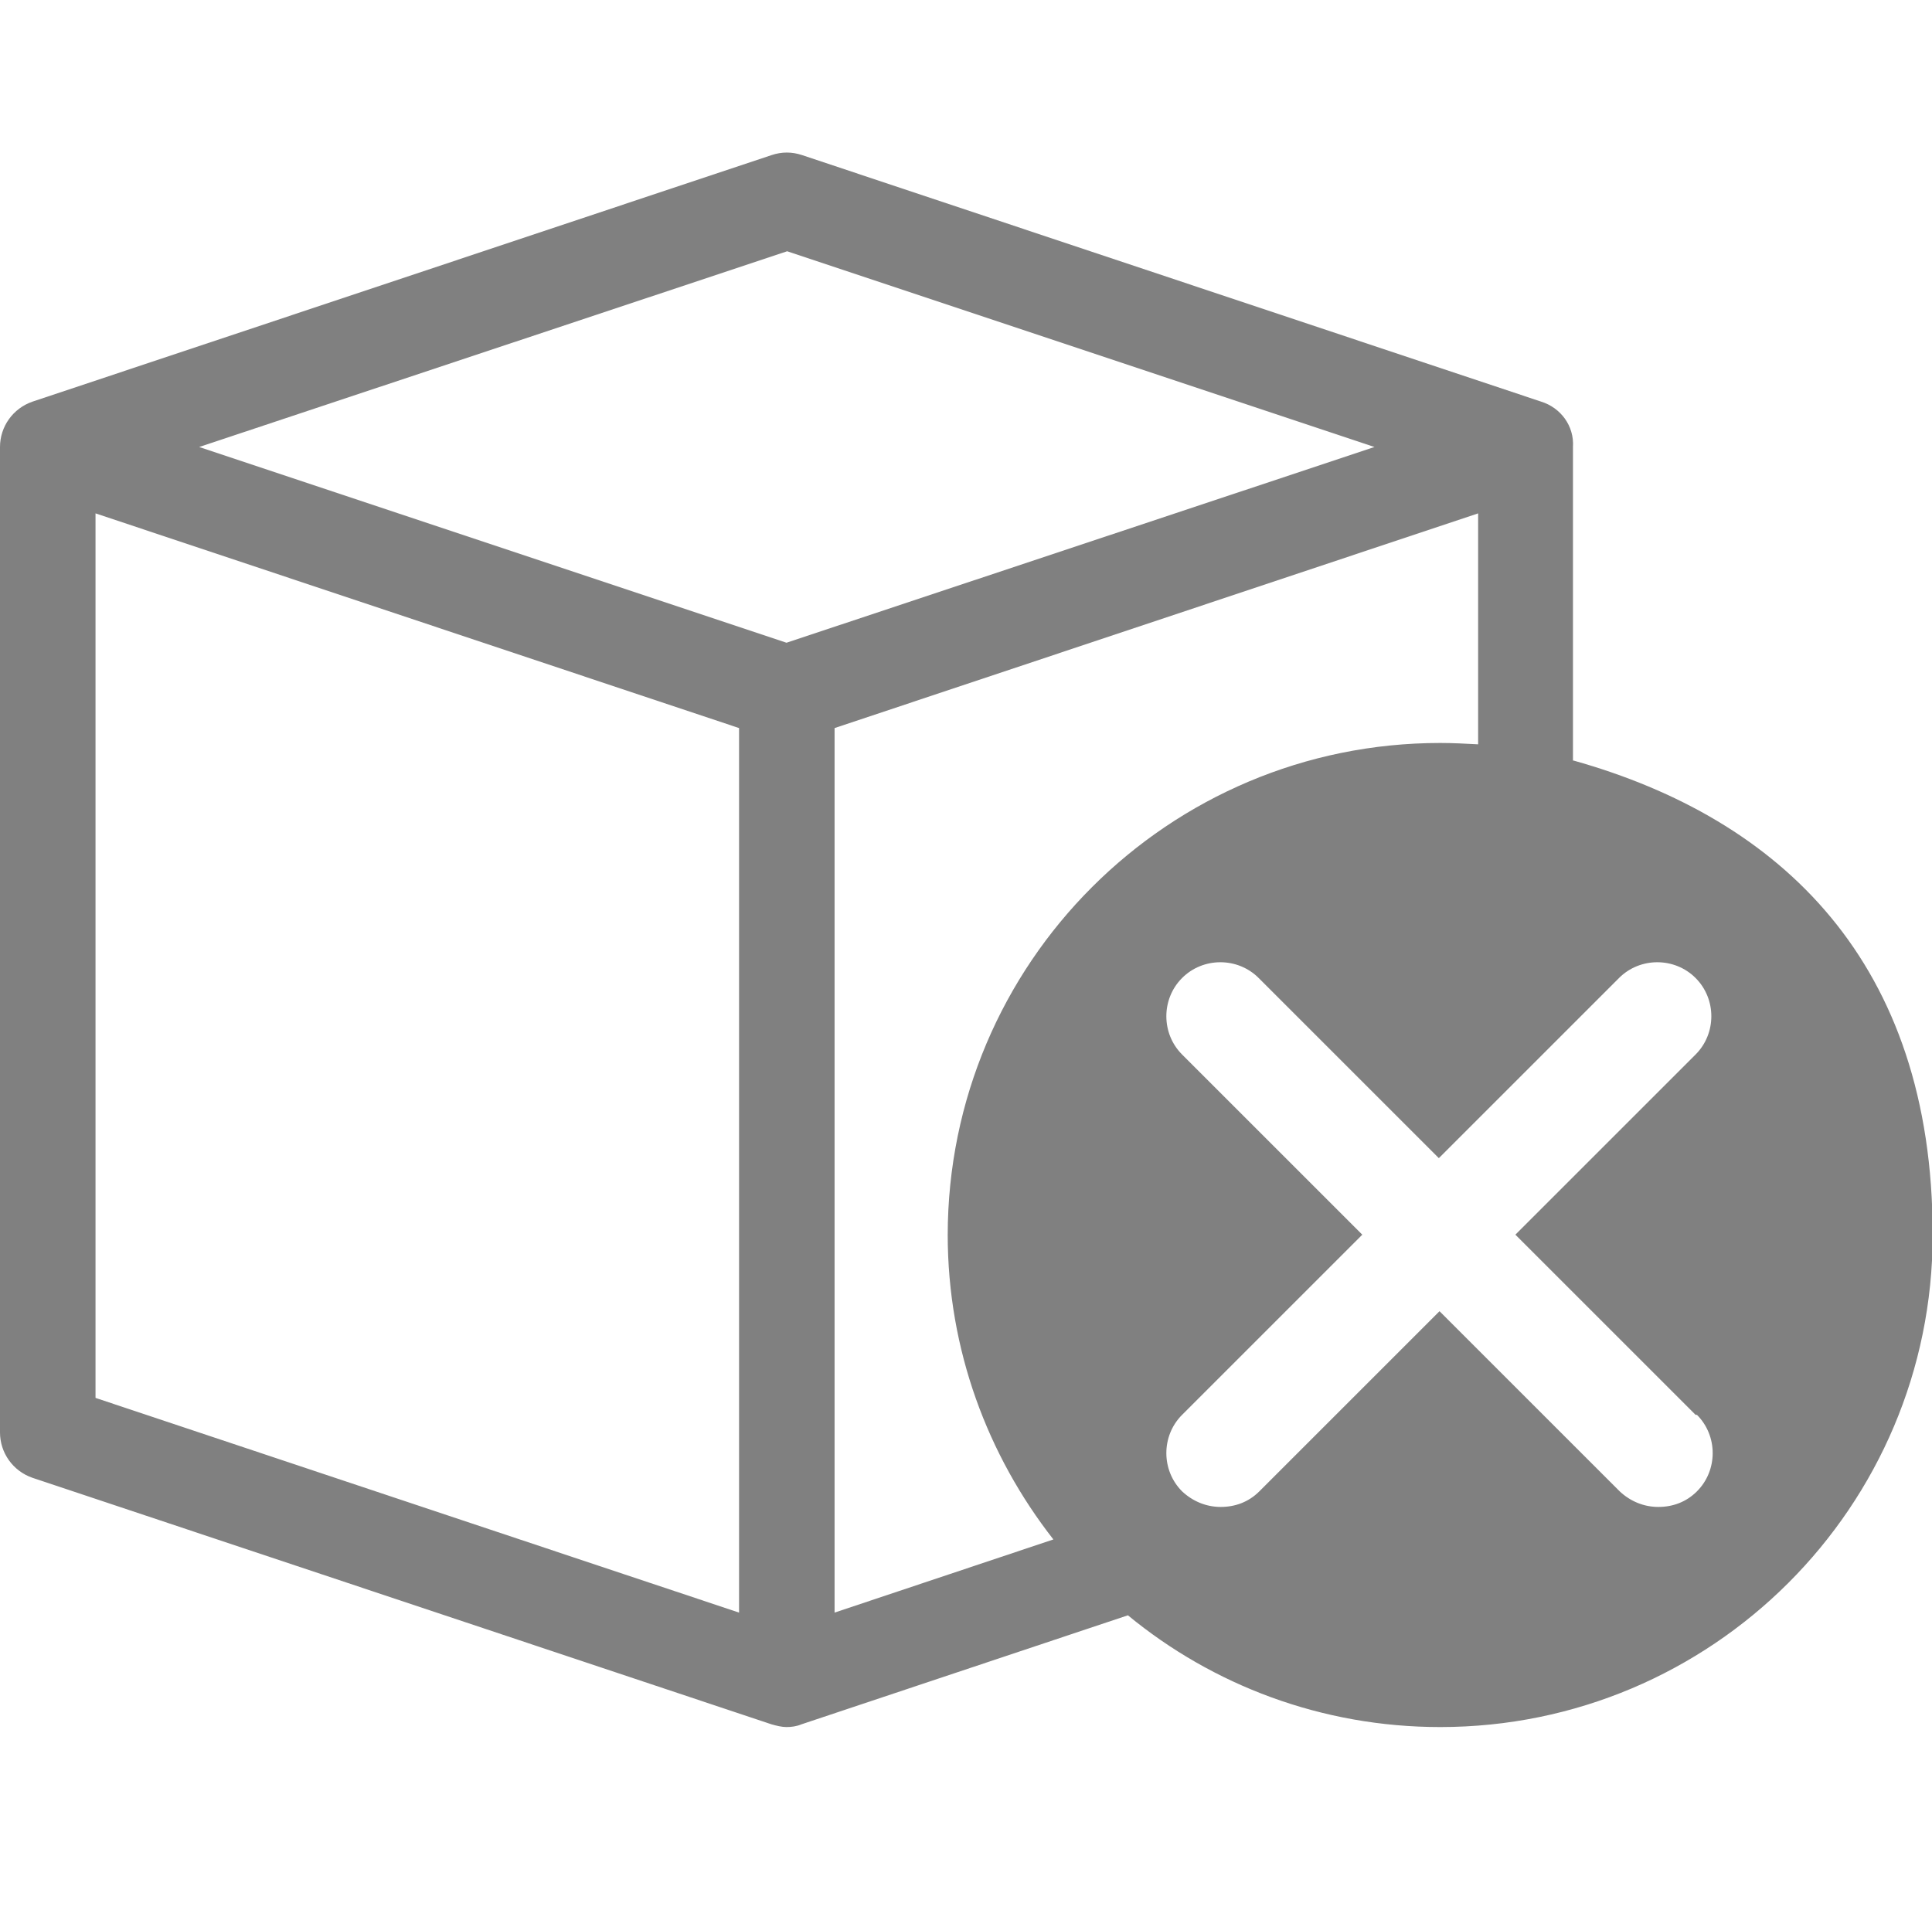 <?xml version="1.0" encoding="UTF-8"?>
<svg xmlns="http://www.w3.org/2000/svg" viewBox="0 0 285.2 283.5">
    <path fill="grey" d="M232.2,112.3v-46.3c.2-3.1-1.8-5.8-4.7-6.7L118.4,22.9c-1.5-.5-3-.5-4.5,0L4.8,59.3c-2.9,1-4.8,3.7-4.8,6.7v145.5c0,3,1.9,5.7,4.8,6.7l109.1,36.4c.7.2,1.5.4,2.2.4s1.5-.1,2.2-.4l48.2-16.1c12.5,10.3,28.6,16.5,46.1,16.5,40.1,0,72.7-32.5,72.7-72.7s-22.4-61.4-53-70ZM109.1,238.1l-95-31.7V75.8l95,31.7v130.6ZM116.1,94.9l-86.7-28.9,86.8-28.9,86.7,28.9-86.8,28.9ZM139.9,182.3c0,17,5.9,32.6,15.6,45l-32.3,10.8V107.5l95-31.7v34.1c-1.9-.1-3.7-.2-5.6-.2-40.1,0-72.7,32.5-72.7,72.7ZM250.5,208.9c3.1,3.1,3.1,8.2,0,11.3-1.6,1.6-3.6,2.3-5.7,2.3s-4.1-.8-5.7-2.3l-26.6-26.6-26.6,26.6c-1.6,1.6-3.6,2.3-5.7,2.3s-4.1-.8-5.7-2.3c-3.1-3.1-3.1-8.2,0-11.3l26.6-26.6-26.6-26.6c-3.1-3.1-3.1-8.2,0-11.3,3.1-3.1,8.2-3.1,11.3,0l26.6,26.6,26.6-26.6c3.1-3.1,8.2-3.1,11.3,0,3.1,3.1,3.1,8.2,0,11.3l-26.6,26.6,26.6,26.6Z"/>
</svg>